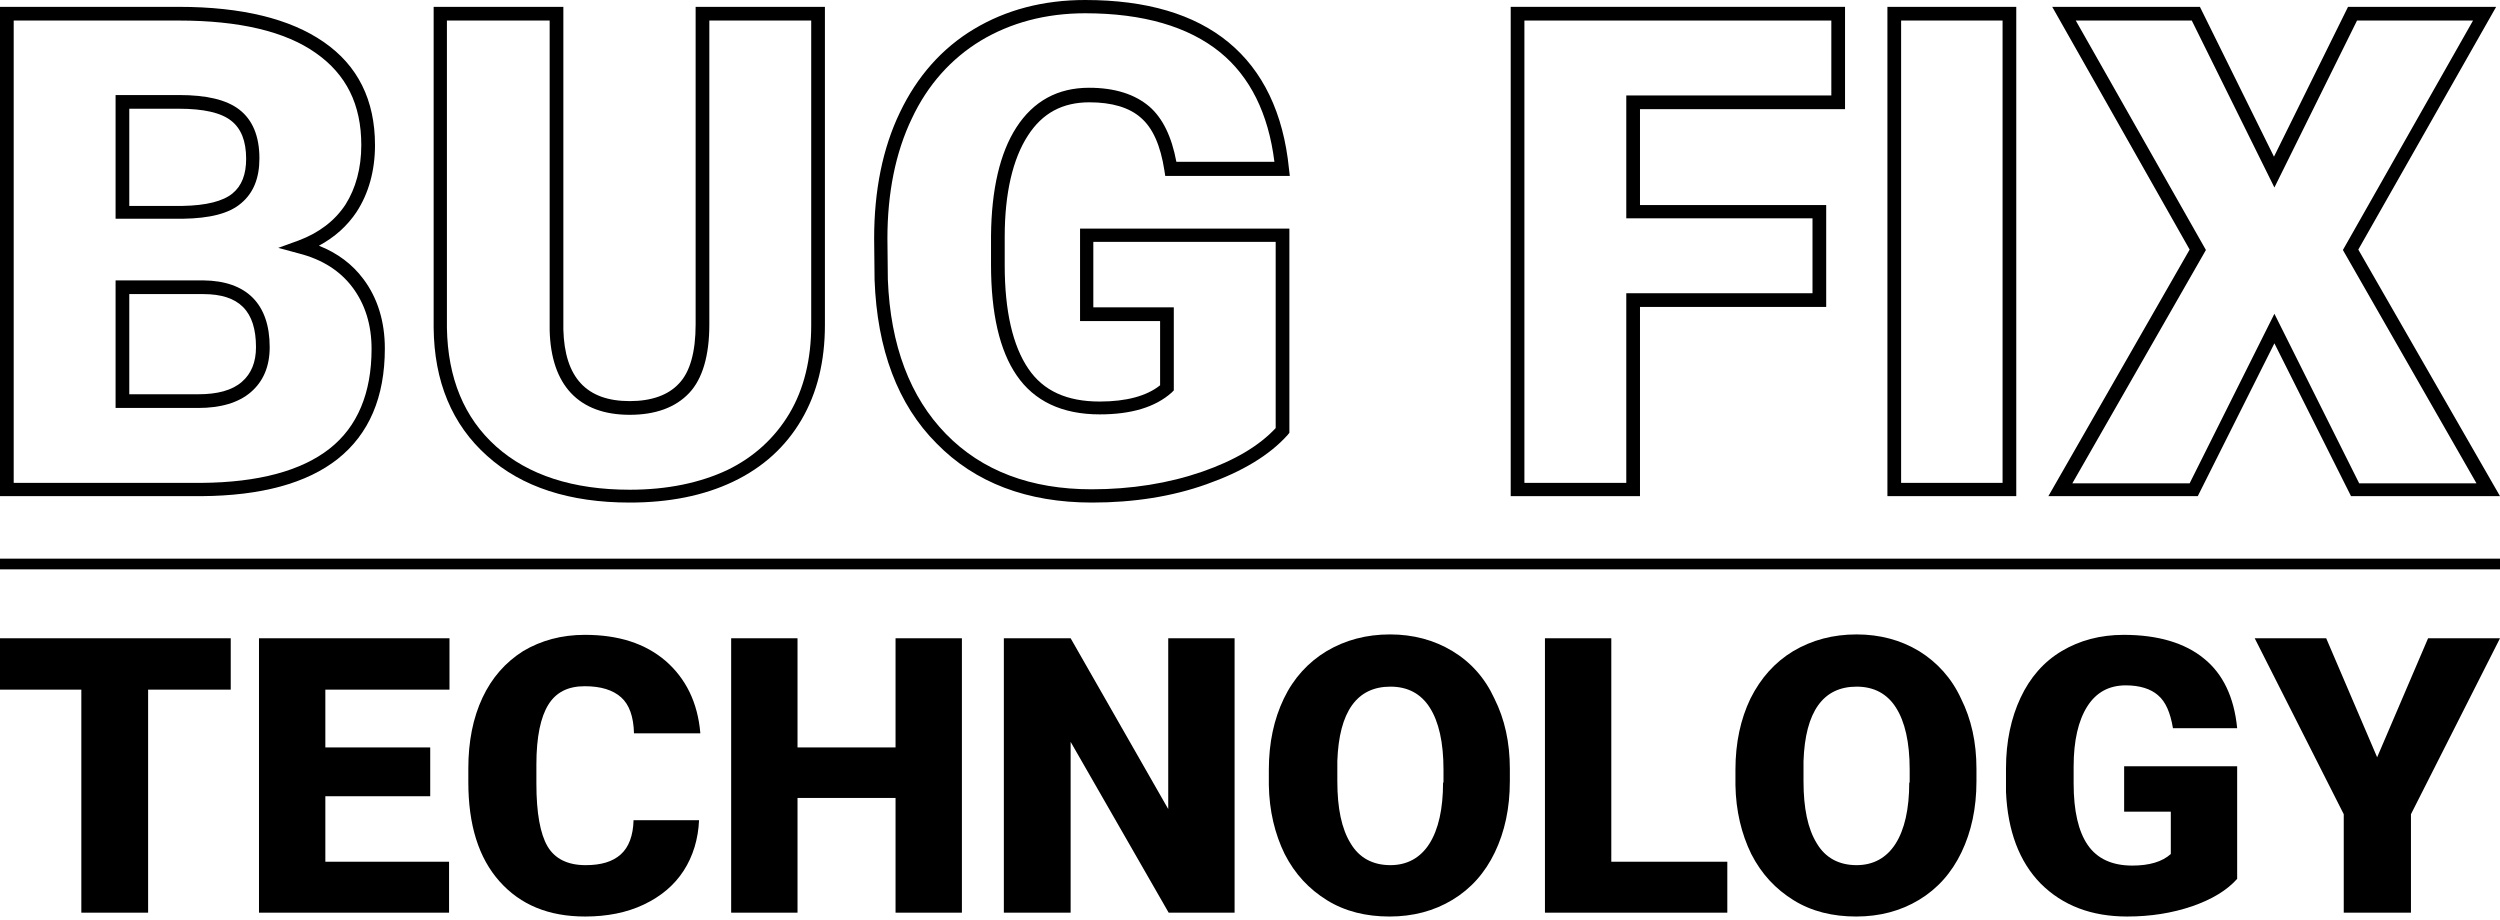 <?xml version="1.0" encoding="utf-8"?>
<!-- Generator: Adobe Illustrator 28.2.0, SVG Export Plug-In . SVG Version: 6.00 Build 0)  -->
<svg version="1.1" id="_x31_" xmlns="http://www.w3.org/2000/svg" xmlns:xlink="http://www.w3.org/1999/xlink" x="0px" y="0px"
	 viewBox="0 0 584 215" style="enable-background:new 0 0 584 215;" xml:space="preserve">
<g>
	<path d="M42.7,51.1c6.3-0.1,10.8-1.2,13.6-3.6c2.9-2.4,4.3-5.9,4.3-10.5c0-5.2-1.6-9-4.7-11.4c-3-2.3-7.6-3.4-14.1-3.4H27v28.9h1.6
		H42.7z M30.2,25.4h11.6c5.7,0,9.8,0.9,12.2,2.8c2.3,1.8,3.5,4.7,3.5,8.9c0,3.6-1,6.3-3.2,8.1c-2.2,1.8-6.1,2.8-11.6,2.9H30.2V25.4z
		"/>
	<path d="M47.1,115.9c13.9-0.1,24.6-3,31.8-8.7c7.3-5.8,11-14.4,11-25.8c0-6.3-1.7-11.8-5-16.2c-2.6-3.5-6.1-6.1-10.4-7.8
		c3.7-2,6.6-4.6,8.8-7.9c2.8-4.3,4.3-9.6,4.3-15.6c0-10.5-4-18.6-12-24.1c-7.8-5.4-19.1-8.2-33.8-8.2H0v114.3h1.6H47.1z M3.2,4.8
		h38.6c14,0,24.8,2.5,32,7.6c7.1,5,10.6,12,10.6,21.5c0,5.4-1.3,10.1-3.7,13.9c-2.5,3.8-6.2,6.6-11,8.4L65,57.9l4.8,1.3
		c5.5,1.4,9.7,4.1,12.6,8c2.9,3.9,4.4,8.7,4.4,14.3c0,10.3-3.3,18.2-9.8,23.3c-6.6,5.2-16.7,7.9-29.9,8H3.2V4.8z"/>
	<path d="M63,81.1c0-10.1-5.4-15.5-15.5-15.6H27v29.8h19.3c5.2,0,9.4-1.2,12.3-3.7C61.5,89.1,63,85.6,63,81.1z M56.5,89.2
		c-2.3,2-5.7,2.9-10.2,2.9H30.2V68.7h17.3c8.4,0,12.3,4,12.3,12.4C59.8,84.6,58.7,87.3,56.5,89.2z"/>
	<path d="M113.8,106.5c8.1,7.3,19.3,10.9,33.3,10.9c9.2,0,17.3-1.6,24.2-4.9c6.9-3.3,12.2-8.1,15.9-14.4c3.7-6.3,5.5-13.7,5.5-22.2
		V1.6h-30.2v74.2c0,6.4-1.3,11.1-3.9,13.8c-2.5,2.7-6.4,4.1-11.5,4.1c-10.1,0-15.2-5.5-15.5-16.7V1.6h-30.3v74.9
		C101.4,89.1,105.6,99.2,113.8,106.5z M104.4,4.8h24v72.3c0.3,12.9,6.8,19.8,18.7,19.8c6,0,10.7-1.7,13.9-5.1
		c3.1-3.3,4.7-8.7,4.7-16V4.8h23.8V76c0,7.9-1.7,14.9-5.1,20.6c-3.4,5.7-8.3,10.2-14.5,13.2c-6.4,3-14,4.6-22.8,4.6
		c-13.2,0-23.7-3.4-31.2-10.1c-7.5-6.7-11.3-16-11.5-27.7V4.8z"/>
	<path d="M218.8,103.6c9,9.2,21.2,13.8,36.3,13.8c9.7,0,18.7-1.4,26.8-4.3c8.2-2.9,14.6-6.7,18.9-11.5l0.4-0.5V53.4h-48.9v21.6H271
		v15c-3.1,2.5-7.9,3.8-14.1,3.8c-7.7,0-13.2-2.5-16.7-7.7c-3.6-5.3-5.5-13.4-5.5-24.1v-6.7c0-10.2,1.9-18.2,5.4-23.6
		c3.4-5.3,8.1-7.8,14.4-7.8c5.2,0,9.3,1.2,12,3.6c2.8,2.4,4.6,6.5,5.5,12.3l0.2,1.3h29.1l-0.2-1.7C299.8,26.4,295,16.5,287,9.9
		C279,3.3,267.8,0,253.5,0c-9.8,0-18.5,2.3-26,6.8c-7.5,4.5-13.3,11.1-17.3,19.5c-4,8.3-6,18.2-6,29.4l0.1,9.7
		C204.9,81.6,209.7,94.5,218.8,103.6z M213,27.7c3.7-7.9,9.2-14,16.1-18.2c7-4.2,15.2-6.4,24.4-6.4c13.5,0,24.1,3.1,31.5,9.1
		c7,5.7,11.3,14.3,12.7,25.6h-22.9c-1.1-5.9-3.2-10.2-6.3-12.9c-3.4-2.9-8.1-4.4-14.1-4.4c-7.3,0-13,3.1-17,9.3
		c-3.8,5.9-5.8,14.4-5.9,25.3v6.7c0,11.4,2,20.1,6,25.9c4.1,6,10.6,9.1,19.4,9.1c7.4,0,13-1.7,16.8-5.1l0.5-0.5V71.8h-18.8V56.5H298
		V100c-3.9,4.2-9.7,7.6-17.2,10.2c-7.8,2.7-16.5,4.1-25.8,4.1c-14.2,0-25.6-4.3-34-12.9c-8.4-8.6-13-20.7-13.6-36.1l-0.1-9.6
		C207.3,45.1,209.2,35.6,213,27.7z"/>
	<path d="M383.1,71.7h43.5V47.9h-43.5V25.5H431V1.6h-78.1v114.3h30.2V71.7z M379.9,112.8h-23.8V4.8h71.7v17.5h-47.9V51h43.5v17.5
		h-43.5V112.8z"/>
	<path d="M471,1.6h-30.1v114.3H471V1.6z M467.8,112.8h-23.7V4.8h23.7V112.8z"/>
	<path d="M513.4,115.9l17.9-35.7l17.9,35.7H584l-33.1-57.6l32.2-56.7h-34.6l-17.3,35l-17.3-35h-34.5l32.1,56.7l-33,57.6H513.4z
		 M484.9,4.8H512l19.3,39l19.3-39h27.1l-30.4,53.6l31.2,54.5h-27.4l-19.8-39.6l-19.8,39.6h-27.4l31.2-54.5L484.9,4.8z"/>
	<polygon points="0,161.1 19,161.1 19,213.2 34.6,213.2 34.6,161.1 53.9,161.1 53.9,149.1 0,149.1 	"/>
	<polygon points="60.5,213.2 104.9,213.2 104.9,201.3 76,201.3 76,186 100.5,186 100.5,174.6 76,174.6 76,161.1 105,161.1 
		105,149.1 60.5,149.1 	"/>
	<path d="M128.1,164.6c1.8-2.9,4.6-4.3,8.5-4.3c3.8,0,6.6,0.9,8.5,2.6c1.9,1.7,2.9,4.5,3,8.4h15.5c-0.6-7.2-3.4-12.8-8.1-16.9
		c-4.8-4.1-11-6.1-18.9-6.1c-5.4,0-10.2,1.3-14.4,3.8c-4.1,2.6-7.3,6.2-9.5,10.9c-2.2,4.7-3.3,10.2-3.3,16.5v3.2
		c0,10,2.4,17.7,7.3,23.2c4.9,5.5,11.5,8.2,20,8.2c5.1,0,9.7-0.9,13.7-2.8c4-1.9,7.1-4.5,9.3-7.9c2.2-3.4,3.4-7.4,3.6-11.8H148
		c-0.1,3.6-1.1,6.3-3,8c-1.9,1.7-4.6,2.5-8.2,2.5c-4.2,0-7.2-1.5-8.9-4.4c-1.7-2.9-2.6-7.8-2.6-14.6v-4.5
		C125.3,172.1,126.3,167.5,128.1,164.6z"/>
	<polygon points="209.2,174.6 186.3,174.6 186.3,149.1 170.8,149.1 170.8,213.2 186.3,213.2 186.3,186.4 209.2,186.4 209.2,213.2 
		224.7,213.2 224.7,149.1 209.2,149.1 	"/>
	<polygon points="272.9,189 250.1,149.1 234.5,149.1 234.5,213.2 250.1,213.2 250.1,173.3 273,213.2 288.4,213.2 288.4,149.1 
		272.9,149.1 	"/>
	<path d="M339.3,152.1c-4.3-2.6-9.2-3.9-14.6-3.9c-5.5,0-10.4,1.3-14.8,3.9c-4.3,2.6-7.7,6.3-10,11.1c-2.3,4.8-3.5,10.3-3.5,16.6
		v3.6c0.1,6,1.4,11.4,3.7,16.1c2.4,4.7,5.7,8.2,9.9,10.8s9.1,3.8,14.6,3.8c5.5,0,10.4-1.3,14.7-3.9c4.3-2.6,7.6-6.3,9.9-11.1
		c2.3-4.8,3.5-10.3,3.5-16.6v-2.9c0-6.2-1.2-11.6-3.6-16.4C346.9,158.4,343.6,154.7,339.3,152.1z M337.1,182.8
		c0,6.2-1.1,11-3.2,14.3c-2.1,3.3-5.2,5-9.1,5c-4.1,0-7.3-1.7-9.3-5.1c-2.1-3.4-3.1-8.2-3.1-14.5l0-4.7c0.4-11.6,4.6-17.4,12.4-17.4
		c4,0,7.1,1.6,9.2,4.9c2.1,3.3,3.2,8.1,3.2,14.5V182.8z"/>
	<polygon points="376.4,149.1 360.9,149.1 360.9,213.2 403.5,213.2 403.5,201.3 376.4,201.3 	"/>
	<path d="M448.3,152.1c-4.3-2.6-9.2-3.9-14.6-3.9c-5.5,0-10.4,1.3-14.8,3.9c-4.3,2.6-7.6,6.3-10,11.1c-2.3,4.8-3.5,10.3-3.5,16.6
		v3.6c0.1,6,1.4,11.4,3.7,16.1c2.4,4.7,5.7,8.2,9.9,10.8s9.1,3.8,14.6,3.8c5.5,0,10.4-1.3,14.7-3.9c4.3-2.6,7.6-6.3,9.9-11.1
		c2.3-4.8,3.5-10.3,3.5-16.6v-2.9c0-6.2-1.2-11.6-3.6-16.4C455.9,158.4,452.5,154.7,448.3,152.1z M446,182.8c0,6.2-1.1,11-3.2,14.3
		c-2.1,3.3-5.2,5-9.1,5c-4.1,0-7.3-1.7-9.3-5.1c-2.1-3.4-3.1-8.2-3.1-14.5l0-4.7c0.4-11.6,4.6-17.4,12.4-17.4c4,0,7.1,1.6,9.2,4.9
		c2.1,3.3,3.2,8.1,3.2,14.5V182.8z"/>
	<path d="M496.3,189.6h10.8v9.9c-2,1.8-5,2.7-9,2.7c-4.7,0-8.2-1.6-10.4-4.8s-3.3-8-3.3-14.4v-3.9c0-6.1,1.1-10.8,3.2-14.1
		c2.1-3.3,5.1-4.9,9-4.9c3.2,0,5.8,0.8,7.5,2.3c1.8,1.5,2.9,4.1,3.5,7.7h15c-0.7-7.2-3.3-12.7-7.8-16.3c-4.4-3.6-10.7-5.5-18.7-5.5
		c-5.5,0-10.3,1.3-14.5,3.8c-4.2,2.5-7.4,6.2-9.6,10.9c-2.2,4.7-3.4,10.2-3.4,16.5l0,5.5c0.4,9.1,3.1,16.3,8.1,21.4
		c5.1,5.1,11.8,7.7,20.2,7.7c5.5,0,10.5-0.8,15.2-2.4c4.6-1.6,8.1-3.7,10.5-6.4V179h-26.4V189.6z"/>
	<polygon points="555.3,176.9 543.4,149.1 526.7,149.1 547.5,190.2 547.5,213.2 563.2,213.2 563.2,190.2 584,149.1 567.2,149.1 	"/>
	<rect y="130.5" width="584" height="2.5"/>
</g>
</svg>
